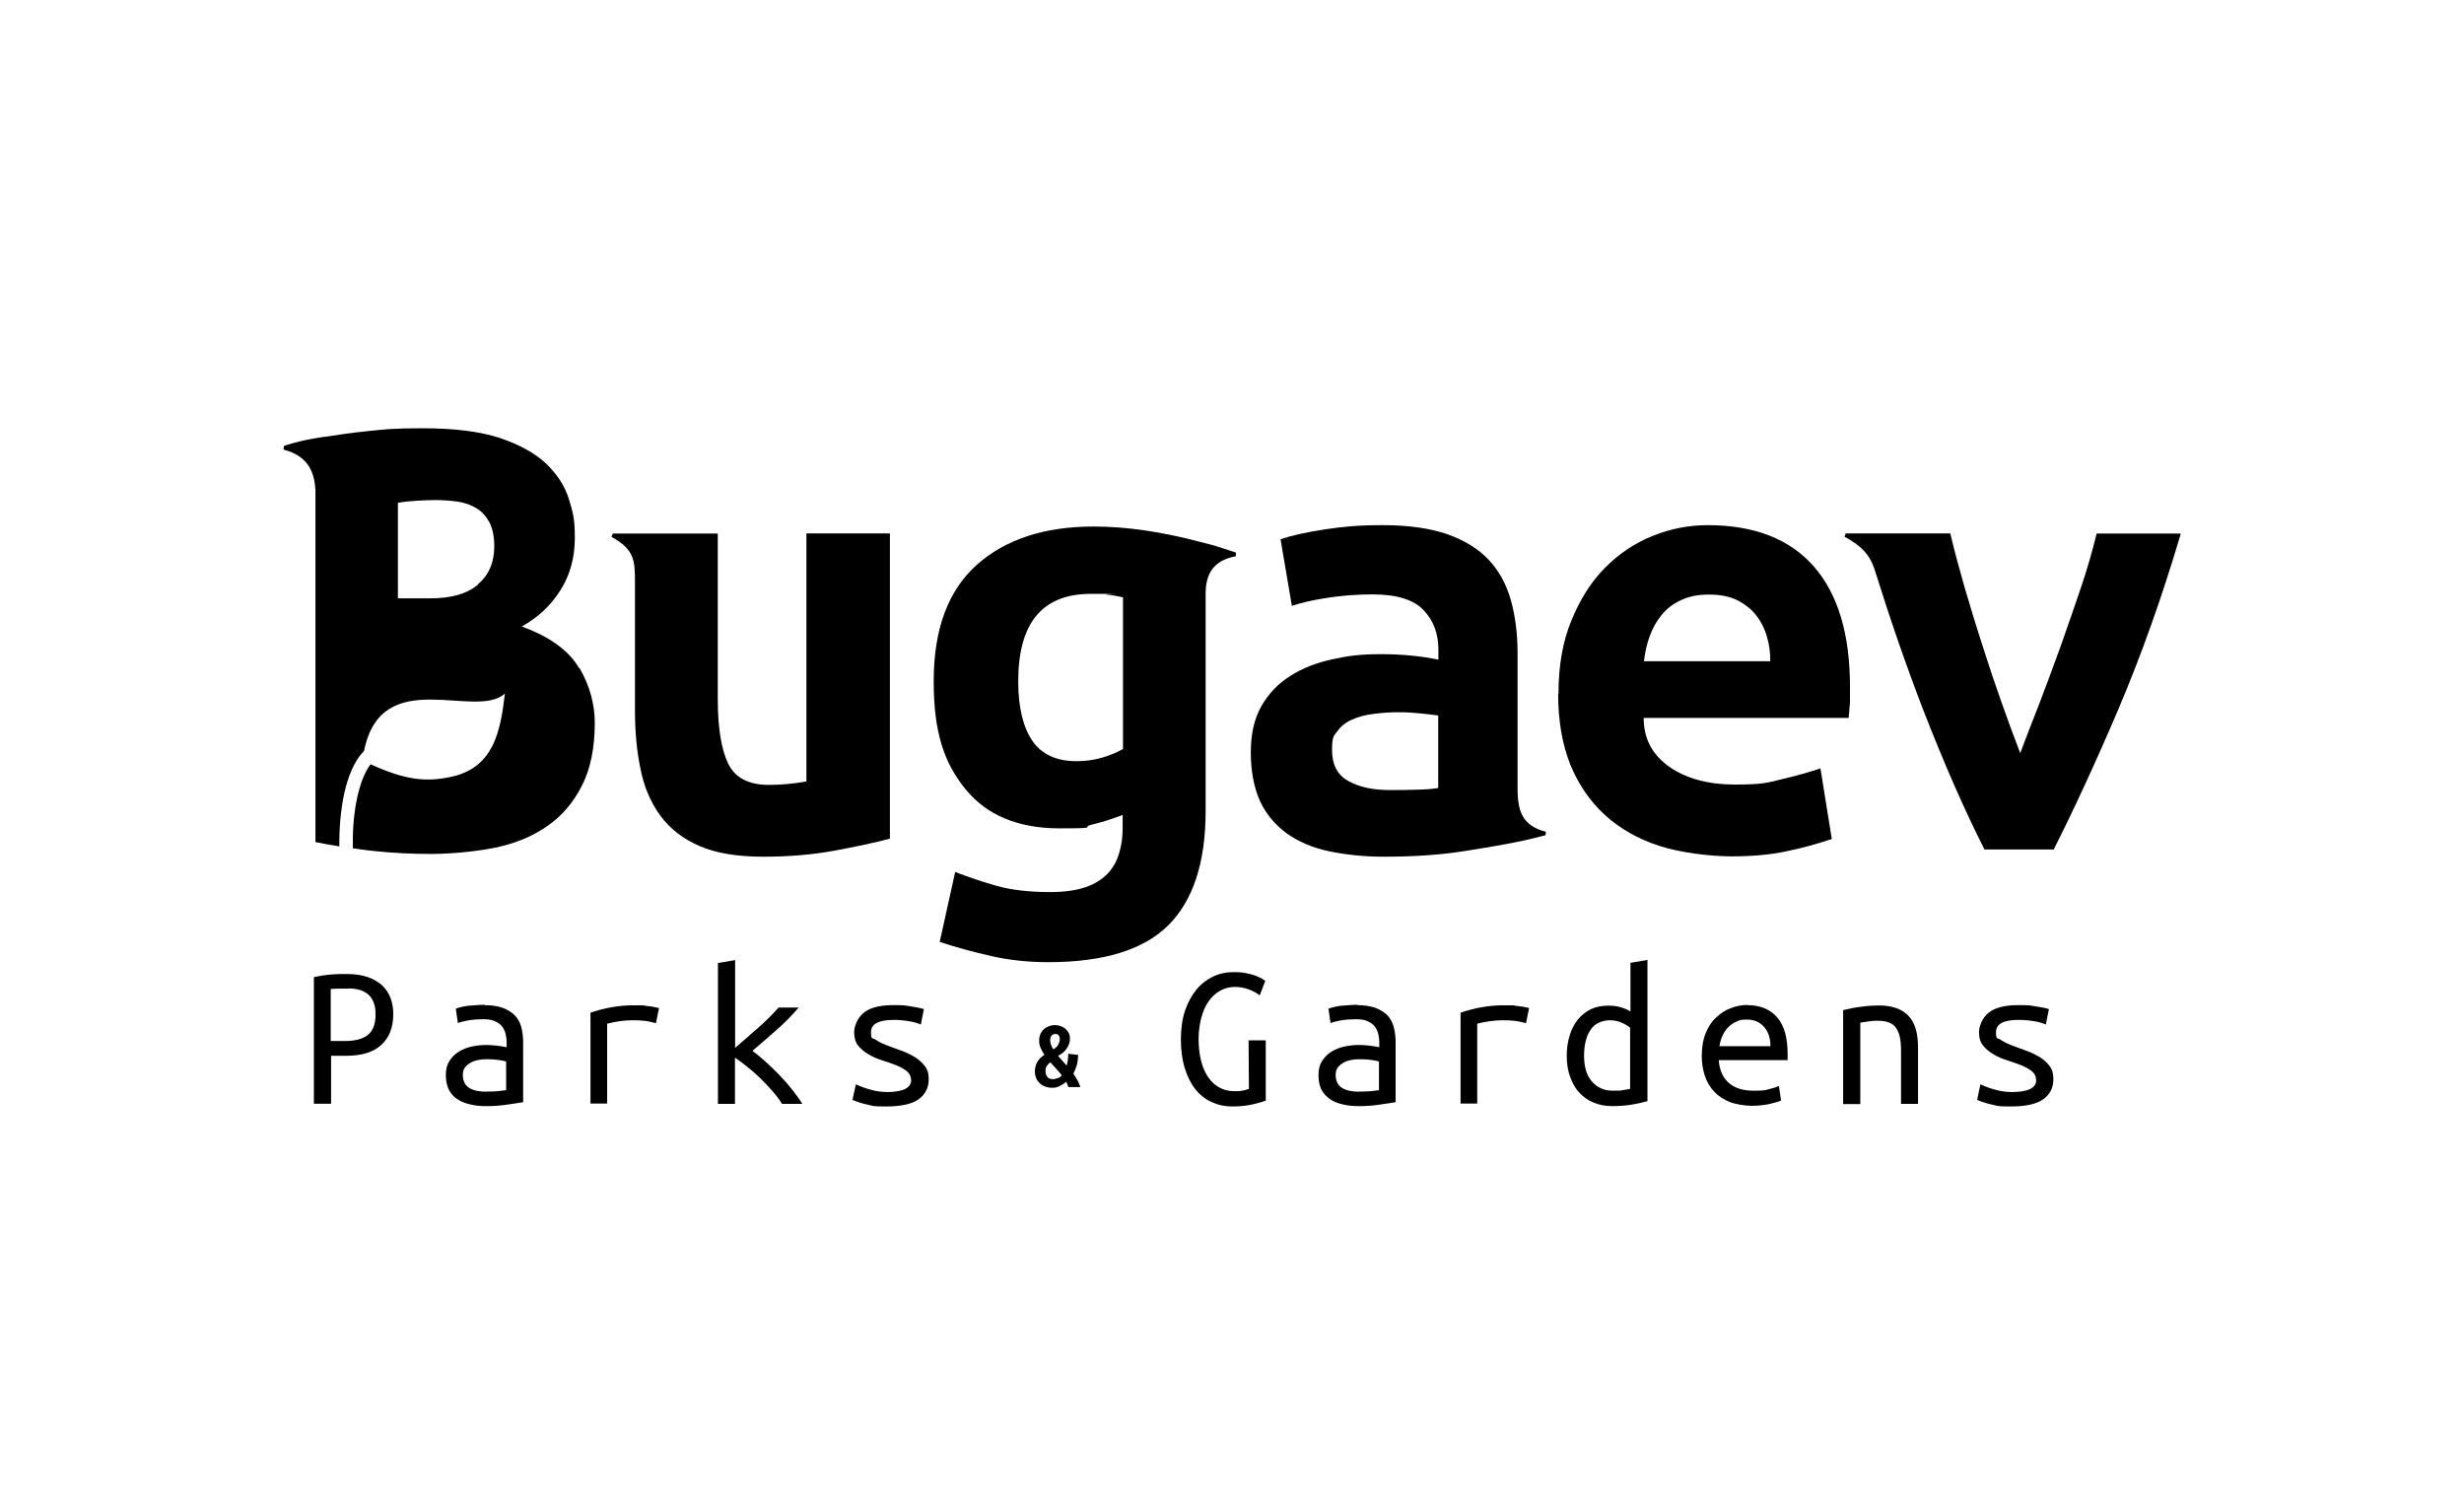 <svg width="700" height="428" viewBox="0 0 700 428" fill="none" xmlns="http://www.w3.org/2000/svg">
<path d="M502.923 187.792C502.923 185.352 502.63 183.058 501.947 180.813C501.313 178.568 500.288 176.567 498.921 174.811C497.555 173.054 495.749 171.638 493.553 170.516C491.357 169.442 488.722 168.906 485.501 168.906C482.28 168.906 479.791 169.442 477.595 170.467C475.35 171.492 473.495 172.907 472.08 174.664C470.616 176.47 469.445 178.52 468.664 180.764C467.834 183.009 467.297 185.401 467.053 187.841H502.923V187.792ZM442.75 197.113C442.75 189.207 443.921 182.326 446.41 176.323C448.85 170.321 451.974 165.343 455.927 161.341C459.88 157.339 464.369 154.314 469.445 152.264C474.52 150.214 479.742 149.189 485.11 149.189C498.336 149.189 508.438 153.094 515.27 160.902C522.151 168.759 525.567 180.179 525.567 195.161C525.567 210.143 525.567 198.284 525.47 199.944C525.372 201.603 525.323 202.921 525.177 203.946H466.956C466.956 209.851 469.396 214.389 474.179 217.805C479.01 221.173 485.257 222.881 492.919 222.881C500.581 222.881 502.093 222.393 506.388 221.319C510.634 220.343 514.245 219.269 517.173 218.293L520.394 238.351C516.295 239.718 512 240.938 507.413 241.865C502.825 242.841 497.701 243.28 491.943 243.28C486.184 243.28 477.497 242.304 471.397 240.303C465.345 238.351 460.221 235.423 455.927 231.519C451.681 227.615 448.411 222.832 446.068 217.122C443.824 211.412 442.652 204.775 442.652 197.113H442.75Z" fill="black"/>
<path d="M98.985 280.858C98.009 280.858 96.984 280.858 96.057 280.858C95.081 280.858 94.398 280.956 93.958 280.956V295.743H97.96C100.888 295.743 103.084 295.157 104.548 293.986C105.964 292.815 106.696 290.863 106.696 288.13C106.696 283.298 104.109 280.809 98.985 280.809V280.858ZM98.643 276.71C100.791 276.71 102.743 277.003 104.353 277.54C105.964 278.076 107.33 278.857 108.453 279.833C109.526 280.809 110.356 282.029 110.893 283.396C111.43 284.762 111.722 286.324 111.722 288.032C111.722 291.839 110.6 294.767 108.355 296.816C106.11 298.915 102.743 299.94 98.302 299.94H94.056V313.556H89.176V277.588C89.859 277.442 90.689 277.296 91.469 277.149C92.299 277.052 93.178 276.905 94.007 276.856C94.837 276.759 95.666 276.759 96.447 276.71C97.277 276.71 98.009 276.71 98.692 276.71H98.643Z" fill="black"/>
<path d="M138.127 310.09C139.347 310.09 140.42 310.09 141.396 309.993C142.373 309.895 143.153 309.798 143.788 309.7V301.55C143.153 301.355 142.421 301.208 141.543 301.111C140.664 301.013 139.737 300.916 138.712 300.916C137.687 300.916 136.907 300.916 136.077 301.111C135.199 301.208 134.467 301.501 133.783 301.843C133.149 302.184 132.563 302.672 132.124 303.209C131.685 303.746 131.49 304.478 131.49 305.357C131.49 307.113 132.124 308.334 133.295 309.066C134.515 309.798 136.126 310.139 138.176 310.139L138.127 310.09ZM137.688 285.543C139.737 285.543 141.445 285.836 142.861 286.324C144.227 286.861 145.349 287.544 146.228 288.422C147.106 289.349 147.741 290.423 148.082 291.741C148.424 293.058 148.619 294.474 148.619 295.987V313.116C147.448 313.311 145.984 313.555 144.129 313.799C142.226 314.092 140.372 314.239 138.42 314.239C136.467 314.239 135.443 314.141 134.027 313.848C132.612 313.555 131.392 313.165 130.27 312.482C129.147 311.847 128.269 310.92 127.634 309.798C127 308.626 126.658 307.211 126.658 305.405C126.658 303.6 127 302.526 127.683 301.404C128.366 300.33 129.245 299.452 130.318 298.768C131.392 298.134 132.612 297.597 134.027 297.304C135.443 297.011 136.858 296.865 138.224 296.865C139.591 296.865 142.031 297.109 143.934 297.499V296.133C143.934 295.303 143.837 294.523 143.641 293.742C143.446 292.961 143.153 292.278 142.665 291.643C142.177 291.009 141.494 290.521 140.664 290.13C139.835 289.74 138.761 289.545 137.395 289.545C136.028 289.545 134.223 289.642 132.954 289.886C131.685 290.13 130.709 290.374 130.074 290.618L129.489 286.568C130.123 286.275 131.246 285.982 132.856 285.738C134.32 285.641 135.979 285.445 137.736 285.445L137.688 285.543Z" fill="black"/>
<path d="M167.748 313.555V287.69C171.75 286.324 175.8 285.592 179.9 285.592C183.999 285.592 182.34 285.592 183.462 285.738C184.634 285.836 185.854 286.031 187.22 286.373L186.342 290.667C185.073 290.326 183.95 290.082 182.974 289.984C181.998 289.886 180.973 289.838 179.802 289.838C177.362 289.838 174.971 290.179 172.482 290.814V313.507H167.699L167.748 313.555Z" fill="black"/>
<path d="M213.77 298.524C214.844 299.354 216.015 300.281 217.382 301.501C218.748 302.721 220.017 303.99 221.383 305.357C222.701 306.723 223.97 308.187 225.092 309.602C226.264 311.067 227.191 312.384 227.923 313.604H222.164C221.432 312.384 220.505 311.164 219.382 309.895C218.26 308.626 217.138 307.406 215.869 306.186C214.6 304.966 213.429 303.941 212.16 302.965C210.94 301.989 209.817 301.16 208.792 300.476V313.604H203.961V273.586L208.841 272.757V297.695C210.988 295.791 213.136 293.937 215.332 292.034C217.479 290.13 219.431 288.227 221.188 286.226H226.898C225.19 288.227 223.189 290.326 220.798 292.424C218.358 294.571 216.015 296.621 213.721 298.573L213.77 298.524Z" fill="black"/>
<path d="M258.813 306.723C258.813 305.747 258.374 304.966 257.593 304.283C256.764 303.649 255.788 303.112 254.616 302.624C253.445 302.185 252.128 301.697 250.712 301.257C249.297 300.818 247.979 300.281 246.808 299.549C245.637 298.915 244.612 298.036 243.831 297.109C243.05 296.182 242.66 294.864 242.66 293.254C242.66 291.643 243.538 289.203 245.344 287.739C247.101 286.275 249.931 285.543 253.738 285.543C257.545 285.543 256.764 285.641 258.374 285.836C259.936 286.08 261.351 286.324 262.474 286.665L261.595 291.058C261.302 290.911 260.863 290.716 260.278 290.57C259.692 290.423 259.106 290.228 258.374 290.13C257.691 290.033 256.91 289.886 256.129 289.838C255.3 289.74 254.568 289.74 253.836 289.74C249.59 289.74 247.443 290.911 247.443 293.205C247.443 295.499 247.833 294.767 248.663 295.303C249.492 295.889 250.468 296.377 251.688 296.865C252.908 297.304 254.226 297.841 255.641 298.329C257.057 298.817 258.374 299.403 259.594 300.135C260.814 300.818 261.839 301.697 262.62 302.721C263.45 303.697 263.84 304.966 263.84 306.528C263.84 309.017 262.864 310.92 260.961 312.287C259.057 313.653 255.983 314.336 251.786 314.336C247.589 314.336 248.175 314.19 246.613 313.848C245.051 313.555 243.538 313.019 242.172 312.482L243.148 308.041C244.514 308.675 245.978 309.212 247.491 309.602C249.004 310.042 250.663 310.237 252.323 310.237C256.617 310.139 258.862 309.066 258.862 306.821L258.813 306.723Z" fill="black"/>
<path d="M354.759 295.547H359.591V312.677C358.859 312.97 357.687 313.311 356.028 313.702C354.369 314.092 352.466 314.336 350.172 314.336C347.878 314.336 345.975 313.897 344.169 313.067C342.364 312.238 340.802 310.969 339.533 309.358C338.264 307.748 337.288 305.747 336.556 303.356C335.824 300.964 335.482 298.28 335.482 295.255C335.482 292.229 335.873 289.496 336.654 287.105C337.483 284.762 338.557 282.761 339.875 281.151C341.192 279.54 342.803 278.32 344.608 277.442C346.414 276.563 348.366 276.173 350.465 276.173C352.563 276.173 352.954 276.27 353.978 276.466C354.955 276.661 355.882 276.905 356.614 277.149C357.346 277.442 357.98 277.735 358.419 277.979C358.859 278.223 359.249 278.467 359.444 278.662L357.883 282.761C356.955 282.078 355.931 281.492 354.711 281.053C353.49 280.614 352.173 280.37 350.806 280.37C349.44 280.37 347.927 280.711 346.658 281.443C345.389 282.127 344.267 283.152 343.388 284.42C342.461 285.689 341.778 287.251 341.29 289.105C340.802 290.96 340.509 292.961 340.509 295.206C340.509 297.451 340.753 299.403 341.192 301.257C341.632 303.063 342.315 304.625 343.144 305.893C344.023 307.211 345.048 308.187 346.365 308.919C347.634 309.651 349.098 309.993 350.758 309.993C352.417 309.993 352.758 309.895 353.393 309.749C354.027 309.602 354.515 309.456 354.808 309.31L354.711 295.499L354.759 295.547Z" fill="black"/>
<path d="M386.092 310.09C387.312 310.09 388.385 310.09 389.361 309.993C390.337 309.895 391.118 309.798 391.753 309.7V301.55C391.118 301.355 390.386 301.208 389.508 301.111C388.629 301.013 387.653 300.916 386.677 300.916C385.701 300.916 384.871 300.916 384.042 301.111C383.163 301.208 382.431 301.501 381.748 301.843C381.114 302.184 380.528 302.672 380.089 303.209C379.65 303.746 379.454 304.478 379.454 305.357C379.454 307.113 380.089 308.334 381.26 309.066C382.48 309.798 384.091 310.139 386.14 310.139L386.092 310.09ZM385.604 285.543C387.653 285.543 389.361 285.836 390.777 286.324C392.143 286.861 393.265 287.544 394.144 288.422C394.974 289.349 395.608 290.423 395.95 291.741C396.291 293.058 396.486 294.474 396.486 295.987V313.116C395.315 313.311 393.851 313.555 391.997 313.799C390.093 314.092 388.239 314.239 386.287 314.239C384.335 314.239 383.31 314.141 381.943 313.848C380.528 313.555 379.259 313.165 378.186 312.482C377.112 311.799 376.185 310.92 375.55 309.798C374.867 308.626 374.574 307.211 374.574 305.405C374.574 303.6 374.916 302.526 375.599 301.404C376.282 300.33 377.161 299.452 378.234 298.768C379.308 298.134 380.528 297.597 381.943 297.304C383.359 297.011 384.774 296.865 386.189 296.865C387.604 296.865 389.996 297.109 391.85 297.499V296.133C391.85 295.303 391.753 294.523 391.557 293.742C391.362 292.961 391.021 292.278 390.581 291.643C390.093 291.009 389.41 290.521 388.58 290.13C387.751 289.74 386.677 289.545 385.311 289.545C383.944 289.545 382.139 289.642 380.87 289.886C379.601 290.13 378.625 290.374 377.99 290.618L377.405 286.568C378.039 286.275 379.162 285.982 380.772 285.738C382.285 285.641 383.944 285.445 385.701 285.445L385.604 285.543Z" fill="black"/>
<path d="M414.932 313.555V287.69C418.933 286.324 422.984 285.592 427.083 285.592C431.183 285.592 429.523 285.592 430.646 285.738C431.817 285.836 433.086 286.031 434.404 286.373L433.525 290.667C432.256 290.326 431.134 290.082 430.158 289.984C429.182 289.886 428.157 289.838 426.986 289.838C424.594 289.838 422.154 290.179 419.665 290.814V313.507H414.883L414.932 313.555Z" fill="black"/>
<path d="M463.147 291.985C462.561 291.497 461.78 291.009 460.707 290.521C459.633 290.082 458.559 289.838 457.388 289.838C456.217 289.838 454.948 290.13 454.021 290.618C453.093 291.106 452.313 291.79 451.776 292.717C451.141 293.595 450.751 294.669 450.458 295.889C450.165 297.109 450.019 298.476 450.019 299.891C450.019 303.063 450.751 305.552 452.264 307.26C453.777 308.968 455.729 309.846 458.12 309.846C460.511 309.846 460.365 309.846 461.243 309.651C462.073 309.554 462.707 309.407 463.098 309.31V291.985H463.147ZM463.147 273.538L468.027 272.708V312.823C466.953 313.116 465.587 313.458 463.928 313.751C462.268 314.043 460.365 314.239 458.169 314.239C455.973 314.239 454.411 313.897 452.801 313.263C451.19 312.628 449.824 311.652 448.701 310.432C447.53 309.212 446.7 307.65 446.066 305.942C445.431 304.234 445.09 302.185 445.09 299.988C445.09 297.792 445.383 295.938 445.919 294.181C446.456 292.424 447.237 290.911 448.213 289.691C449.238 288.422 450.458 287.446 451.922 286.714C453.337 286.031 454.997 285.689 456.851 285.689C458.706 285.689 459.584 285.885 460.707 286.226C461.78 286.568 462.61 286.958 463.195 287.349V273.635L463.147 273.538Z" fill="black"/>
<path d="M502.97 297.208C502.97 294.914 502.336 293.059 501.116 291.693C499.896 290.327 498.285 289.643 496.284 289.643C494.283 289.643 494.137 289.887 493.21 290.278C492.282 290.668 491.502 291.254 490.818 291.986C490.184 292.669 489.647 293.547 489.257 294.426C488.866 295.353 488.622 296.28 488.476 297.208H502.97ZM496.333 285.544C500.042 285.544 502.872 286.715 504.873 289.009C506.874 291.303 507.85 294.768 507.85 299.453V301.161H488.281C488.476 303.991 489.452 306.138 491.111 307.603C492.77 309.115 495.162 309.847 498.139 309.847C501.116 309.847 501.311 309.75 502.58 309.408C503.8 309.115 504.727 308.823 505.361 308.53L505.996 312.629C505.41 312.922 504.337 313.264 502.824 313.605C501.311 313.947 499.554 314.142 497.651 314.142C495.747 314.142 493.21 313.752 491.404 313.068C489.598 312.336 488.134 311.36 486.963 310.091C485.792 308.823 484.864 307.31 484.328 305.602C483.742 303.845 483.449 301.941 483.449 299.892C483.449 297.842 483.791 295.353 484.572 293.499C485.304 291.693 486.28 290.18 487.549 289.058C488.769 287.886 490.135 286.959 491.648 286.422C493.21 285.788 494.82 285.495 496.431 285.495L496.333 285.544Z" fill="black"/>
<path d="M523.617 286.957C525.374 286.518 527.131 286.176 528.888 285.981C530.645 285.737 532.255 285.64 533.817 285.64C537.477 285.64 540.259 286.616 542.064 288.47C543.968 290.373 544.895 293.399 544.895 297.547V313.603H540.064V298.475C540.064 296.718 539.917 295.302 539.624 294.18C539.332 293.106 538.843 292.228 538.307 291.594C537.721 290.959 537.038 290.569 536.208 290.325C535.379 290.081 534.5 289.983 533.573 289.983C532.646 289.983 531.962 289.983 531.084 290.129C530.206 290.276 529.376 290.373 528.497 290.52V313.652H523.617V287.055V286.957Z" fill="black"/>
<path d="M578.419 306.723C578.419 305.747 578.028 304.966 577.199 304.283C576.369 303.649 575.393 303.112 574.222 302.624C573.051 302.185 571.733 301.697 570.318 301.257C568.902 300.818 567.585 300.281 566.413 299.549C565.242 298.915 564.217 298.036 563.437 297.109C562.607 296.133 562.216 294.864 562.216 293.254C562.216 291.643 563.095 289.203 564.901 287.739C566.706 286.275 569.488 285.543 573.343 285.543C577.199 285.543 576.369 285.641 577.98 285.836C579.541 286.08 580.957 286.324 582.079 286.665L581.201 291.058C580.908 290.911 580.469 290.716 579.883 290.57C579.297 290.374 578.712 290.228 577.98 290.13C577.248 290.033 576.516 289.886 575.735 289.838C574.905 289.74 574.173 289.74 573.392 289.74C569.146 289.74 567.048 290.911 567.048 293.205C567.048 295.499 567.438 294.767 568.219 295.303C569 295.84 570.025 296.377 571.245 296.865C572.465 297.304 573.783 297.841 575.198 298.329C576.613 298.817 577.931 299.403 579.151 300.135C580.371 300.818 581.396 301.697 582.177 302.721C583.006 303.697 583.348 304.966 583.348 306.528C583.348 309.017 582.372 310.92 580.469 312.287C578.565 313.653 575.491 314.336 571.294 314.336C567.097 314.336 567.682 314.19 566.121 313.848C564.559 313.555 563.046 313.019 561.68 312.482L562.607 308.041C563.973 308.675 565.437 309.212 566.95 309.602C568.512 310.042 570.122 310.237 571.831 310.237C576.272 310.139 578.468 309.066 578.468 306.821L578.419 306.723Z" fill="black"/>
<path d="M229.094 151.532V222.003C225.531 222.637 221.92 222.979 218.406 222.979C212.696 222.979 208.841 220.978 206.889 216.976C204.937 212.974 203.912 206.825 203.912 198.578V151.581H174.094C173.996 151.874 173.85 152.215 173.703 152.508C180.145 156.022 180.389 159.194 180.389 165.05V201.603C180.389 207.704 180.877 213.316 181.951 218.391C182.927 223.467 184.83 227.908 187.563 231.665C190.296 235.423 194.005 238.303 198.739 240.352C203.424 242.402 209.524 243.378 216.893 243.378C224.262 243.378 230.851 242.792 237.048 241.67C243.246 240.499 248.468 239.425 252.812 238.254V151.532H229.142H229.094Z" fill="black"/>
<path d="M319.034 212.778C317.228 213.803 315.227 214.632 313.031 215.267C310.786 215.901 308.395 216.243 305.857 216.243C300.147 216.243 295.951 214.34 293.266 210.435C290.631 206.531 289.265 200.919 289.265 193.55C289.265 176.957 296.146 168.71 309.859 168.71C323.573 168.71 312.836 168.71 314.251 168.905C315.618 169.002 317.228 169.295 319.034 169.686V212.778ZM351.195 156.997L344.85 154.947C343.63 154.655 341.044 153.971 341.044 153.971C330.21 151.092 320.108 149.579 310.738 149.579C296.731 149.579 285.653 153.19 277.503 160.462C269.353 167.734 265.254 178.714 265.254 193.501C265.254 208.288 268.28 216.829 274.331 224.246C280.383 231.616 289.265 235.325 300.977 235.325C312.69 235.325 307.126 235.032 309.859 234.349C312.592 233.714 315.618 232.787 318.936 231.518V235.129C318.936 237.667 318.644 240.058 317.96 242.303C317.326 244.548 316.252 246.451 314.739 248.111C313.178 249.77 311.128 251.088 308.444 252.015C305.76 252.942 302.392 253.43 298.342 253.43C292.242 253.43 287.117 252.796 283.018 251.624C278.919 250.453 275.063 249.136 271.354 247.72L266.962 267.583C271.647 269.144 276.625 270.462 281.749 271.633C286.922 272.805 292.242 273.341 297.854 273.341C313.519 273.341 324.89 269.828 331.918 262.849C338.945 255.87 342.508 244.987 342.508 230.396V168.319C342.605 164.073 343.874 159.34 351.097 158.022C351.097 157.729 351.097 157.387 351.097 157.046L351.195 156.997Z" fill="black"/>
<path d="M408.636 223.857C406.879 224.15 404.732 224.296 402.34 224.345C399.9 224.442 397.411 224.442 394.874 224.442C390.042 224.442 386.089 223.613 383.015 221.856C379.94 220.148 378.427 217.22 378.427 213.169C378.427 209.119 378.915 209.07 379.989 207.654C380.965 206.288 382.38 205.166 384.088 204.434C385.796 203.653 387.797 203.116 390.14 202.823C392.385 202.53 394.776 202.335 397.167 202.335C399.559 202.335 400.925 202.433 403.072 202.628C405.22 202.823 407.074 203.067 408.587 203.262V223.857H408.636ZM431.134 224.979V185.693C431.134 180.081 430.499 175.055 429.23 170.516C427.961 166.026 425.863 162.171 422.935 159.047C420.007 155.924 416.102 153.533 411.222 151.776C406.293 150.068 400.193 149.189 392.824 149.189C385.455 149.189 381.551 149.629 376.231 150.41C370.863 151.239 366.763 152.166 363.787 153.191L367.007 172.126C369.545 171.248 372.913 170.467 377.061 169.833C381.16 169.198 385.503 168.857 389.944 168.857C396.826 168.857 401.657 170.37 404.439 173.347C407.269 176.323 408.636 180.081 408.636 184.522V187.402C403.951 186.426 398.534 185.84 392.385 185.84C386.236 185.84 382.917 186.328 378.476 187.304C374.035 188.28 370.033 189.793 366.617 191.989C363.152 194.136 360.419 197.016 358.369 200.578C356.32 204.141 355.344 208.533 355.344 213.755C355.344 218.977 356.222 223.808 357.979 227.615C359.736 231.372 362.322 234.398 365.592 236.789C368.911 239.132 372.864 240.84 377.5 241.816C382.136 242.792 387.358 243.378 393.068 243.378C401.462 243.378 409.026 242.89 415.81 241.816C421.178 240.986 425.521 240.254 428.791 239.62C428.791 239.62 429.816 239.425 430.938 239.181C431.573 239.083 433.964 238.546 433.964 238.546L439.088 237.277C439.088 236.936 439.186 236.594 439.186 236.301C432.158 234.545 431.329 229.908 431.134 225.028V224.979Z" fill="black"/>
<path d="M595.646 151.532C594.474 156.364 593.01 161.537 591.156 167.003C589.301 172.468 587.398 177.983 585.446 183.498C583.445 189.012 581.444 194.429 579.443 199.651C577.394 204.873 575.539 209.656 573.929 213.95C572.269 209.656 570.512 204.873 568.658 199.651C566.803 194.429 564.998 189.061 563.241 183.498C561.435 177.983 559.776 172.468 558.165 167.003C556.604 161.537 555.189 156.412 554.066 151.532H524.345C524.248 151.825 524.102 152.167 524.004 152.459C529.031 155.192 531.08 157.633 532.447 161.439C536.888 175.689 541.524 189.11 546.306 201.506C552.212 216.683 558.019 230.006 563.778 241.328H583.445C589.155 230.006 595.304 216.732 601.795 201.506C608.236 186.377 614.142 169.833 619.461 151.874V151.581H595.694L595.646 151.532Z" fill="black"/>
<path d="M135.783 166.075C132.709 168.71 128.219 169.979 122.216 169.979H113.041V142.845C114.603 142.552 116.262 142.406 118.214 142.26C120.118 142.162 121.972 142.064 123.729 142.064C125.486 142.064 127.975 142.211 130.024 142.504C132.074 142.796 133.831 143.48 135.393 144.407C136.954 145.334 138.126 146.701 139.053 148.409C139.931 150.117 140.419 152.41 140.419 155.192C140.419 159.828 138.858 163.391 135.783 165.977V166.075ZM164.528 189.842C161.697 184.864 156.231 180.911 148.228 177.983C152.815 175.445 156.475 172.029 159.208 167.686C161.941 163.391 163.308 158.413 163.308 152.801C163.308 147.189 162.722 145.432 161.6 141.723C160.428 138.014 158.281 134.695 155.109 131.669C151.937 128.693 147.544 126.301 141.932 124.398C136.32 122.592 129.097 121.665 120.166 121.665C111.236 121.665 109.674 121.958 104.306 122.495C99.962 122.934 95.961 123.52 92.252 124.105C91.959 124.105 91.764 124.105 91.422 124.203C84.687 125.179 80.637 126.692 80.637 126.692C80.637 127.082 80.637 127.375 80.539 127.717C87.957 129.62 89.323 134.646 89.616 139.185V239.23C91.861 239.669 94.155 240.108 96.4 240.45C96.302 230.982 97.864 218.977 103.427 213.316C108.405 188.524 135.149 204.678 143.445 197.016C142.176 207.606 140.371 217.805 128.609 220.587C121.191 222.295 115.237 221.661 105.282 217.122C101.475 222.149 100.011 232.348 100.255 240.986C102.256 241.279 104.257 241.572 106.258 241.767C111.87 242.353 117.238 242.597 122.509 242.597C127.78 242.597 135.1 241.962 140.761 240.791C146.422 239.62 151.351 237.57 155.45 234.691C159.599 231.86 162.868 228.005 165.308 223.222C167.749 218.44 168.969 212.486 168.969 205.361C168.969 199.944 167.505 194.771 164.625 189.744L164.528 189.842Z" fill="black"/>
<path d="M306.933 308.871C306.737 308.237 306.493 307.554 306.103 306.919C305.761 306.285 305.371 305.651 304.932 305.016C305.322 304.284 305.664 303.454 305.908 302.576C306.152 301.698 306.249 300.673 306.298 299.697L303.468 299.355C303.468 300.673 303.321 301.795 303.028 302.722C302.589 302.283 302.199 301.746 301.76 301.307C301.32 300.819 300.93 300.38 300.588 299.941C301.76 299.355 302.589 298.623 303.126 297.745C303.663 296.915 303.956 296.037 303.956 295.158C303.956 294.28 303.858 293.938 303.614 293.45C303.321 293.011 303.028 292.572 302.638 292.23C302.248 291.937 301.808 291.644 301.272 291.498C300.784 291.303 300.295 291.205 299.71 291.205C299.124 291.205 298.636 291.303 298.099 291.498C297.563 291.693 297.075 291.937 296.635 292.328C296.196 292.669 295.854 293.157 295.61 293.694C295.318 294.28 295.22 294.914 295.22 295.646C295.22 296.378 295.318 297.061 295.659 297.745C295.952 298.428 296.294 299.062 296.733 299.648C295.806 300.233 295.171 300.868 294.683 301.698C294.244 302.527 294 303.357 294 304.284C294 305.211 294.098 305.504 294.293 306.09C294.488 306.675 294.83 307.163 295.269 307.603C295.708 308.042 296.196 308.432 296.831 308.627C297.465 308.92 298.197 309.018 298.978 309.018C299.759 309.018 300.295 308.92 300.93 308.579C301.564 308.286 302.248 307.895 302.882 307.31C303.175 307.749 303.321 308.286 303.516 308.823H306.884L306.933 308.871ZM300.442 306.285C300.003 306.431 299.612 306.578 299.173 306.578C298.392 306.578 297.807 306.334 297.514 305.895C297.172 305.455 297.026 304.919 297.026 304.235C297.026 303.552 297.123 303.21 297.416 302.771C297.709 302.381 298.002 302.039 298.392 301.795C298.929 302.381 299.466 302.966 300.051 303.601C300.637 304.235 301.125 304.821 301.662 305.504C301.32 305.895 300.881 306.139 300.491 306.334L300.442 306.285ZM298.685 294.231C298.978 293.938 299.319 293.743 299.807 293.743C300.295 293.743 300.442 293.84 300.735 294.084C300.979 294.377 301.076 294.719 301.076 295.207C301.076 295.695 300.93 296.232 300.637 296.769C300.344 297.354 299.807 297.745 299.271 298.135C298.978 297.696 298.734 297.257 298.587 296.817C298.441 296.378 298.343 295.988 298.343 295.597C298.343 295.06 298.441 294.621 298.734 294.28L298.685 294.231Z" fill="black"/>
</svg>
